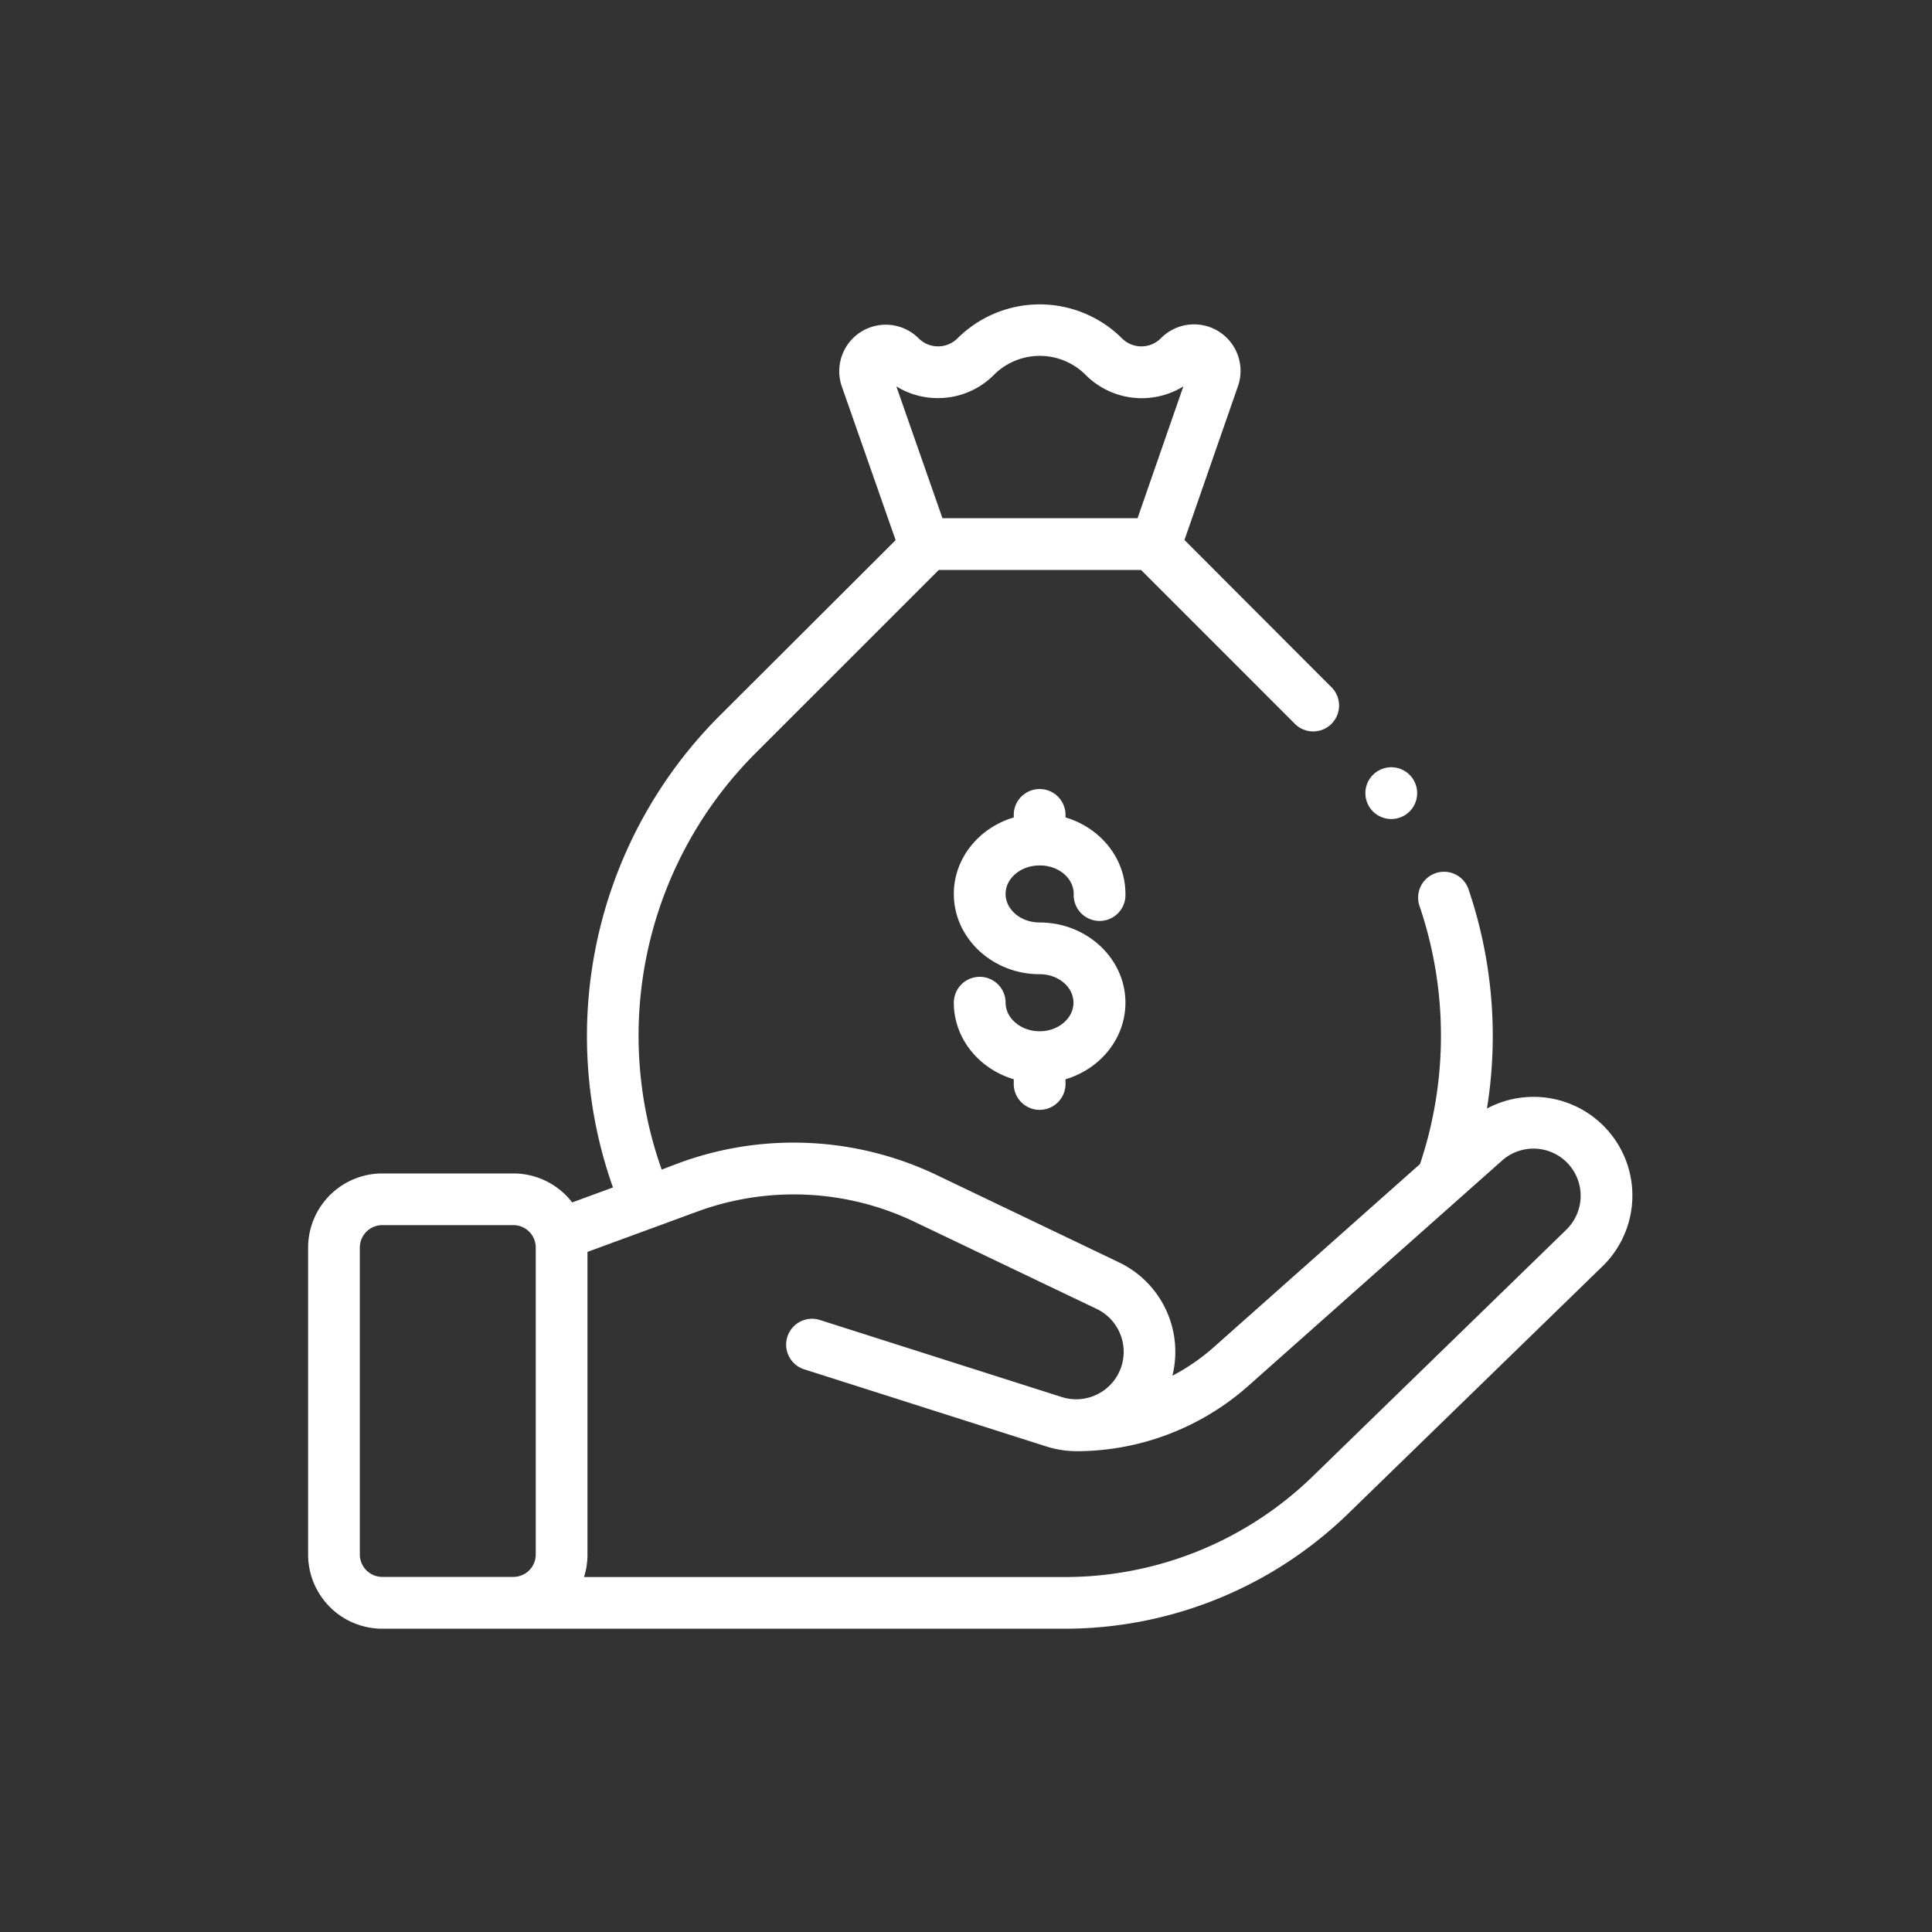 <svg id="圖層_1" data-name="圖層 1" xmlns="http://www.w3.org/2000/svg" viewBox="0 0 400 400"><rect x="0" y="0" width="400" height="400" fill="#333333" stroke="none"/><defs><style>.cls-1{fill:#fff;}</style></defs><path class="cls-1" d="M215.3,179.18c3.89,0,7,2.65,7,5.9a5.36,5.36,0,1,0,10.71,0c0-7.42-5.22-13.71-12.41-15.84v-.75a5.36,5.36,0,0,0-10.71,0v.75c-7.18,2.13-12.41,8.42-12.41,15.84,0,9.16,8,16.62,17.77,16.62,3.89,0,7,2.65,7,5.9s-3.16,5.91-7,5.91-7.05-2.65-7.05-5.91a5.36,5.36,0,0,0-10.72,0c0,7.42,5.23,13.72,12.41,15.85v.74a5.36,5.36,0,1,0,10.71,0v-.74c7.19-2.13,12.41-8.43,12.41-15.85,0-9.16-8-16.61-17.76-16.61-3.89,0-7.05-2.65-7.05-5.91s3.16-5.9,7.05-5.9Z"/><path class="cls-1" d="M337.18,241.9a20.47,20.47,0,0,0-29.32-12.39A94.41,94.41,0,0,0,304,184a5.36,5.36,0,0,0-10.14,3.47A83.52,83.52,0,0,1,294,241l-42.68,37.9a42.85,42.85,0,0,1-8.59,5.93,20.53,20.53,0,0,0-11.07-23.48l-37.81-18.11a68.74,68.74,0,0,0-53.08-2.52L137,242.15a82.71,82.71,0,0,1,19.6-86.39L194.37,118h41.86l32,32a5.36,5.36,0,0,0,7.58-7.57L245.23,111.8,256.29,80a9.63,9.63,0,0,0-15.91-10l-.07.07a5.69,5.69,0,0,1-8,0,24.13,24.13,0,0,0-34.09,0,5.69,5.69,0,0,1-8,0,9.63,9.63,0,0,0-15.91,10l11.12,31.76L149,148.18a93.81,93.81,0,0,0-22.09,97.67l-8.45,3.1a15.35,15.35,0,0,0-12.17-6H79.15a15.38,15.38,0,0,0-15.36,15.36v63.55a15.37,15.37,0,0,0,15.36,15.35H220.3a84.26,84.26,0,0,0,59-24l52.44-51A20.43,20.43,0,0,0,337.18,241.9Zm-143-159.48a16.25,16.25,0,0,0,11.59-4.8,13.42,13.42,0,0,1,19,0A16.41,16.41,0,0,0,245,80l-9.48,27.28H195.12L185.58,80a16.29,16.29,0,0,0,8.59,2.42ZM74.5,321.84V258.29a4.65,4.65,0,0,1,4.65-4.64h27.13a4.64,4.64,0,0,1,4.64,4.64v63.55a4.64,4.64,0,0,1-4.64,4.64H79.15a4.65,4.65,0,0,1-4.65-4.64Zm249.81-67.26-52.44,51a73.62,73.62,0,0,1-51.57,20.93H120.91a15.12,15.12,0,0,0,.72-4.64V259.19l22.86-8.39a57.92,57.92,0,0,1,44.76,2.12L227.06,271a9.85,9.85,0,0,1,4.15,14,9.85,9.85,0,0,1-11.39,4.24l-50.23-16a5.36,5.36,0,0,0-3.25,10.21l50.23,16a20.58,20.58,0,0,0,6.26,1l.75,0a53.67,53.67,0,0,0,34.89-13.54L311,240.27a9.8,9.8,0,0,1,8.52-2.25,9.77,9.77,0,0,1,4.78,16.56Z"/><path class="cls-1" d="M288.05,169.57a5.36,5.36,0,1,0-3.79-1.57A5.39,5.39,0,0,0,288.05,169.57Z"/></svg>